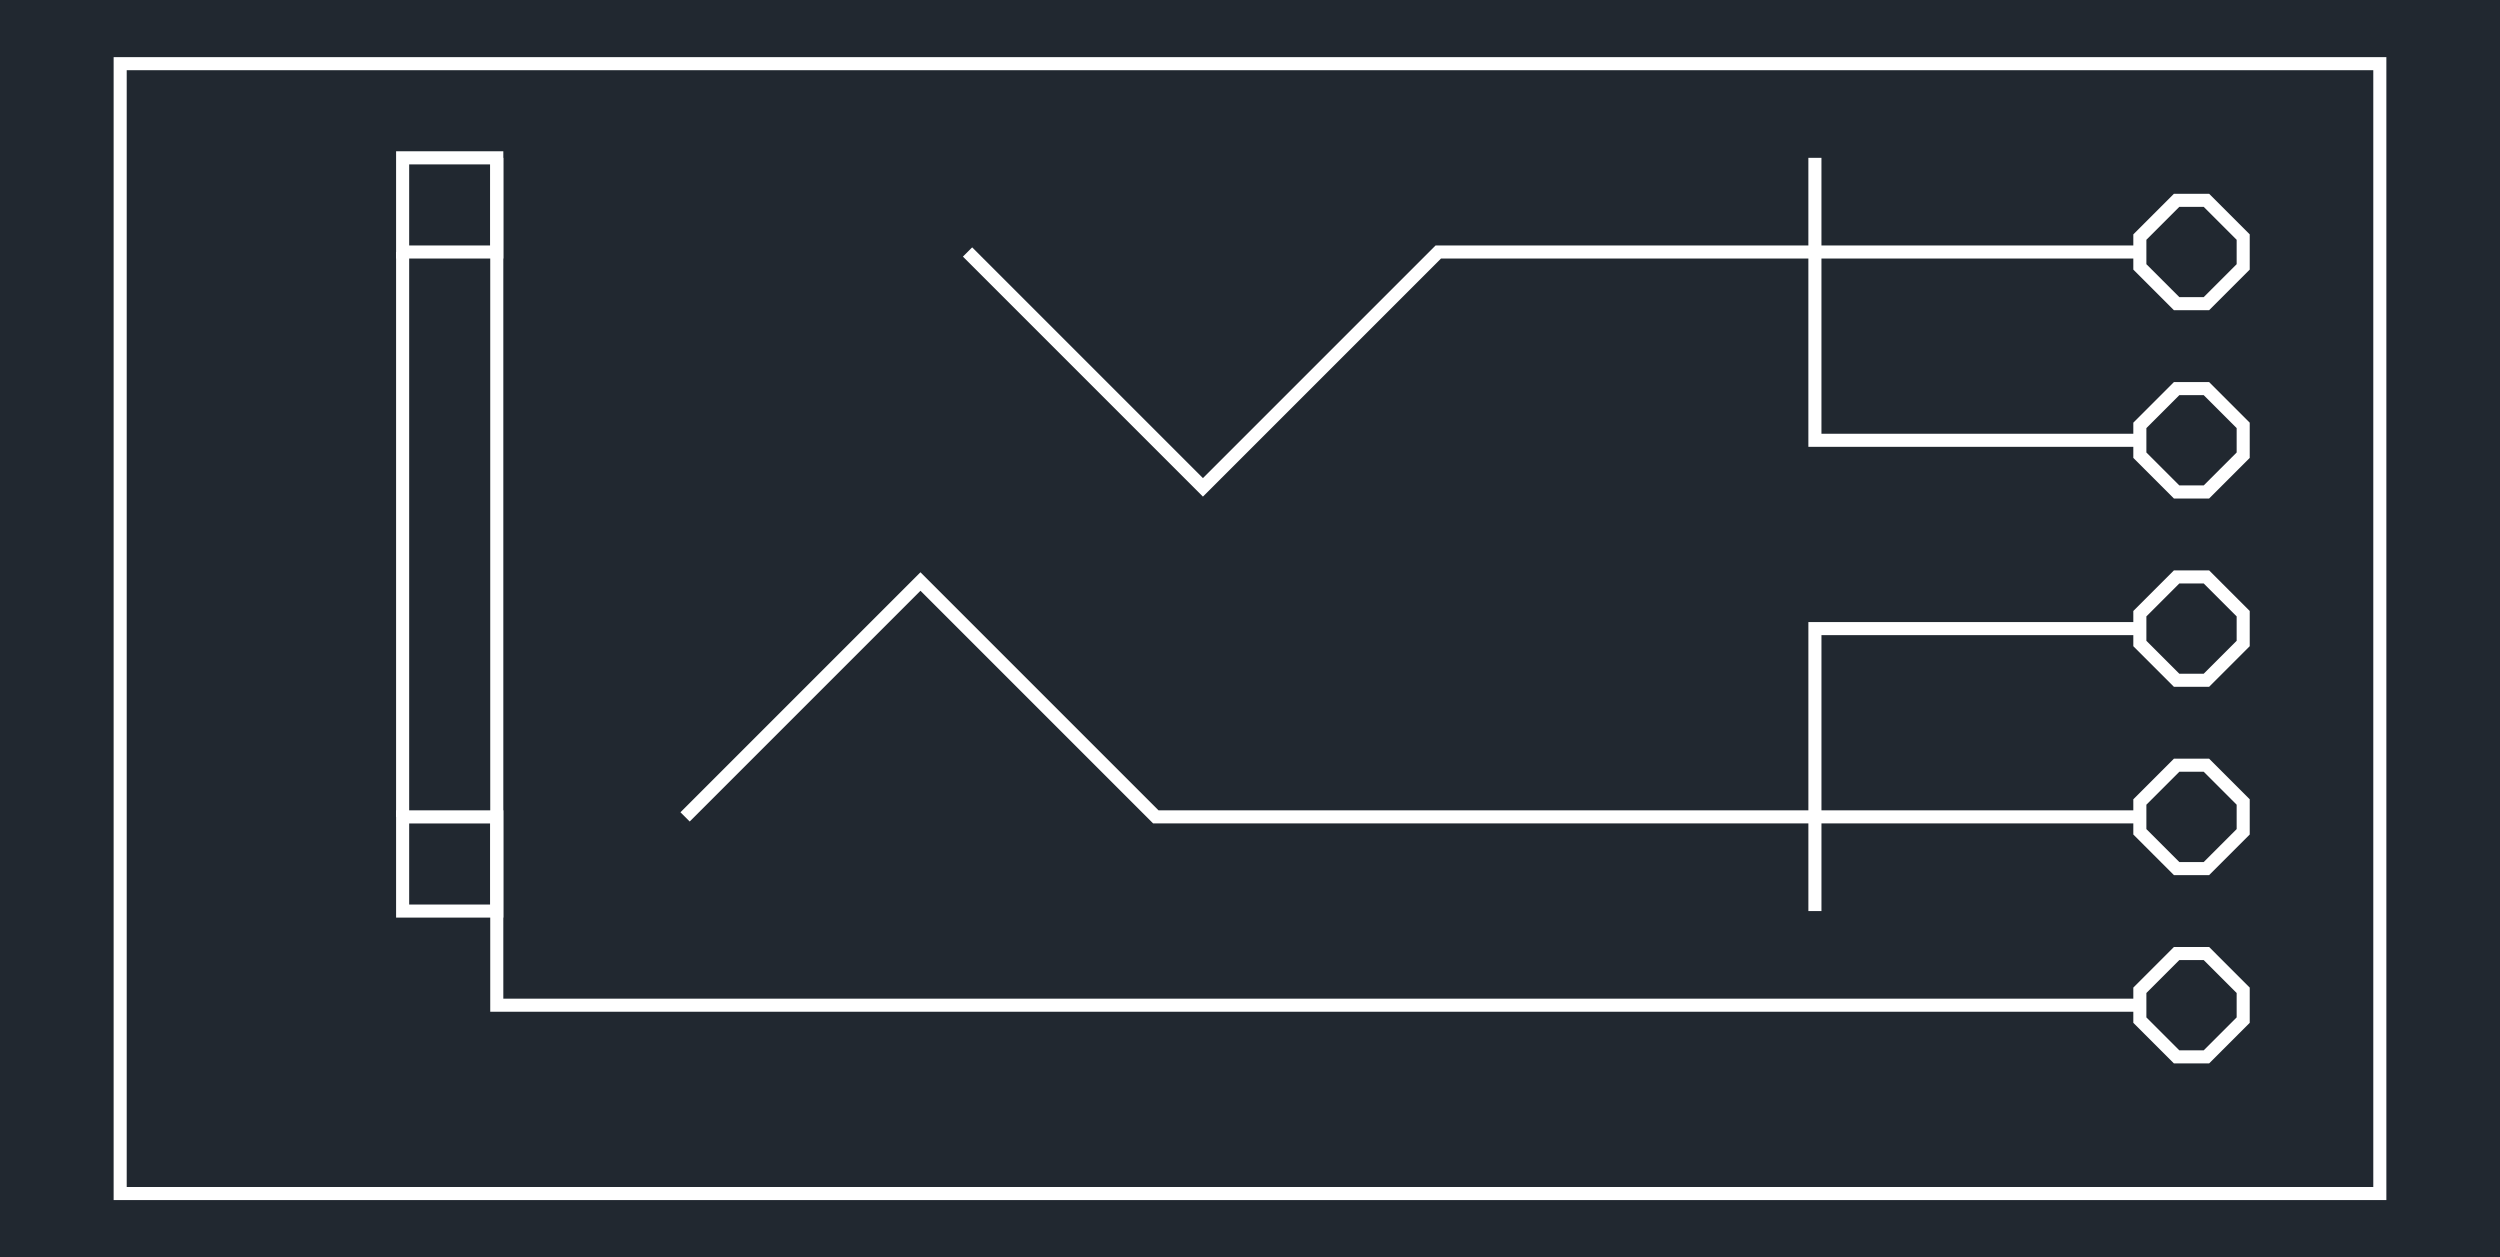 <svg xmlns="http://www.w3.org/2000/svg" width="916.328" height="460.8" viewBox="0 0 687.246 345.6"><defs><style>*{stroke-linejoin:round;stroke-linecap:butt}</style></defs><g id="figure_1"><path id="patch_1" d="M0 345.6h687.246V0H0z" style="fill:#fff"/><g id="axes_1"><path id="patch_2" d="M0 345.6h687.246V0H0z" style="fill:#212830"/><path id="patch_3" d="m610.325 77.15-4.528 4.528h-6.703l-4.528-4.527-4.528-4.528v-6.704l4.528-4.528 4.528-4.527h6.703l4.528 4.527 4.528 4.528v6.704l-4.528 4.528 2.542 2.541 5.58-5.58V64.43l-5.58-5.58-5.58-5.581h-9.682l-5.581 5.58-5.58 5.581v9.682l5.58 5.58 5.58 5.581h9.682l5.58-5.58z" clip-path="url(#pf528fb6b7a)" style="fill:#fff"/><path id="patch_4" d="m610.325 128.915-4.528 4.528h-6.703l-4.528-4.528-4.528-4.528v-6.703l4.528-4.528 4.528-4.528h6.703l4.528 4.528 4.528 4.528v6.703l-4.528 4.528 2.542 2.542 5.58-5.58v-9.682l-5.58-5.58-5.58-5.582h-9.682l-5.581 5.581-5.58 5.58v9.682l5.58 5.58 5.58 5.582h9.682l5.58-5.581z" clip-path="url(#pf528fb6b7a)" style="fill:#fff"/><path id="patch_5" d="m610.325 180.68-4.528 4.527h-6.703l-4.528-4.527-4.528-4.528v-6.704l4.528-4.528 4.528-4.527h6.703l4.528 4.527 4.528 4.528v6.704l-4.528 4.528 2.542 2.541 5.58-5.58v-9.682l-5.58-5.58-5.58-5.581h-9.682l-5.581 5.58-5.58 5.581v9.682l5.58 5.58 5.58 5.581h9.682l5.58-5.58z" clip-path="url(#pf528fb6b7a)" style="fill:#fff"/><path id="patch_6" d="m610.325 232.444-4.528 4.528h-6.703l-4.528-4.528-4.528-4.528v-6.703l4.528-4.528 4.528-4.528h6.703l4.528 4.528 4.528 4.528v6.703l-4.528 4.528 2.542 2.542 5.58-5.58v-9.682l-5.58-5.58-5.58-5.582h-9.682l-5.581 5.581-5.58 5.58v9.682l5.58 5.581 5.58 5.58h9.682l5.58-5.58z" clip-path="url(#pf528fb6b7a)" style="fill:#fff"/><path id="patch_7" d="m610.325 284.209-4.528 4.527h-6.703l-4.528-4.527-4.528-4.528v-6.704l4.528-4.528 4.528-4.527h6.703l4.528 4.527 4.528 4.528v6.704l-4.528 4.528 2.542 2.541 5.58-5.58v-9.682l-5.58-5.58-5.58-5.581h-9.682l-5.581 5.58-5.58 5.581v9.682l5.58 5.58 5.58 5.581h9.682l5.58-5.58z" clip-path="url(#pf528fb6b7a)" style="fill:#fff"/><path id="patch_8" d="M589.504 67.474H394.643l-63.961 63.96L267.247 68l-2.542 2.542 65.977 65.977 65.45-65.45h193.372z" clip-path="url(#pf528fb6b7a)" style="fill:#fff"/><path id="patch_9" d="M589.504 119.238h-88.79v-75.85h-3.595v79.445h92.385z" clip-path="url(#pf528fb6b7a)" style="fill:#fff"/><path id="patch_10" d="M589.504 171.003H497.12v79.444h3.595v-75.85h88.79z" clip-path="url(#pf528fb6b7a)" style="fill:#fff"/><path id="patch_11" d="M589.504 222.767H318.485l-65.45-65.45-65.977 65.977 2.542 2.541 63.435-63.434 63.961 63.96h272.508z" clip-path="url(#pf528fb6b7a)" style="fill:#fff"/><path id="patch_12" d="M589.504 274.532H138.362V43.389h-3.595v234.737h454.737z" clip-path="url(#pf528fb6b7a)" style="fill:#fff"/><path id="patch_13" d="M112.48 45.186h22.287v22.288H112.48V45.186l-3.595-3.595v29.477h29.477V41.591h-29.477z" clip-path="url(#pf528fb6b7a)" style="fill:#fff"/><path id="patch_14" d="M112.48 226.362h22.287v22.287H112.48v-22.287l-3.595-3.595v29.477h29.477v-29.477h-29.477z" clip-path="url(#pf528fb6b7a)" style="fill:#fff"/><path id="patch_15" d="M108.885 69.271v155.294h3.595V69.27z" clip-path="url(#pf528fb6b7a)" style="fill:#fff"/><path id="patch_16" d="M34.833 19.304h617.58v306.992H34.833V19.304l-3.595-3.595v314.182h624.77V15.709H31.237z" clip-path="url(#pf528fb6b7a)" style="fill:#fff"/></g></g><defs><clipPath id="pf528fb6b7a"><path d="M0 0h687.246v345.6H0z"/></clipPath></defs></svg>
